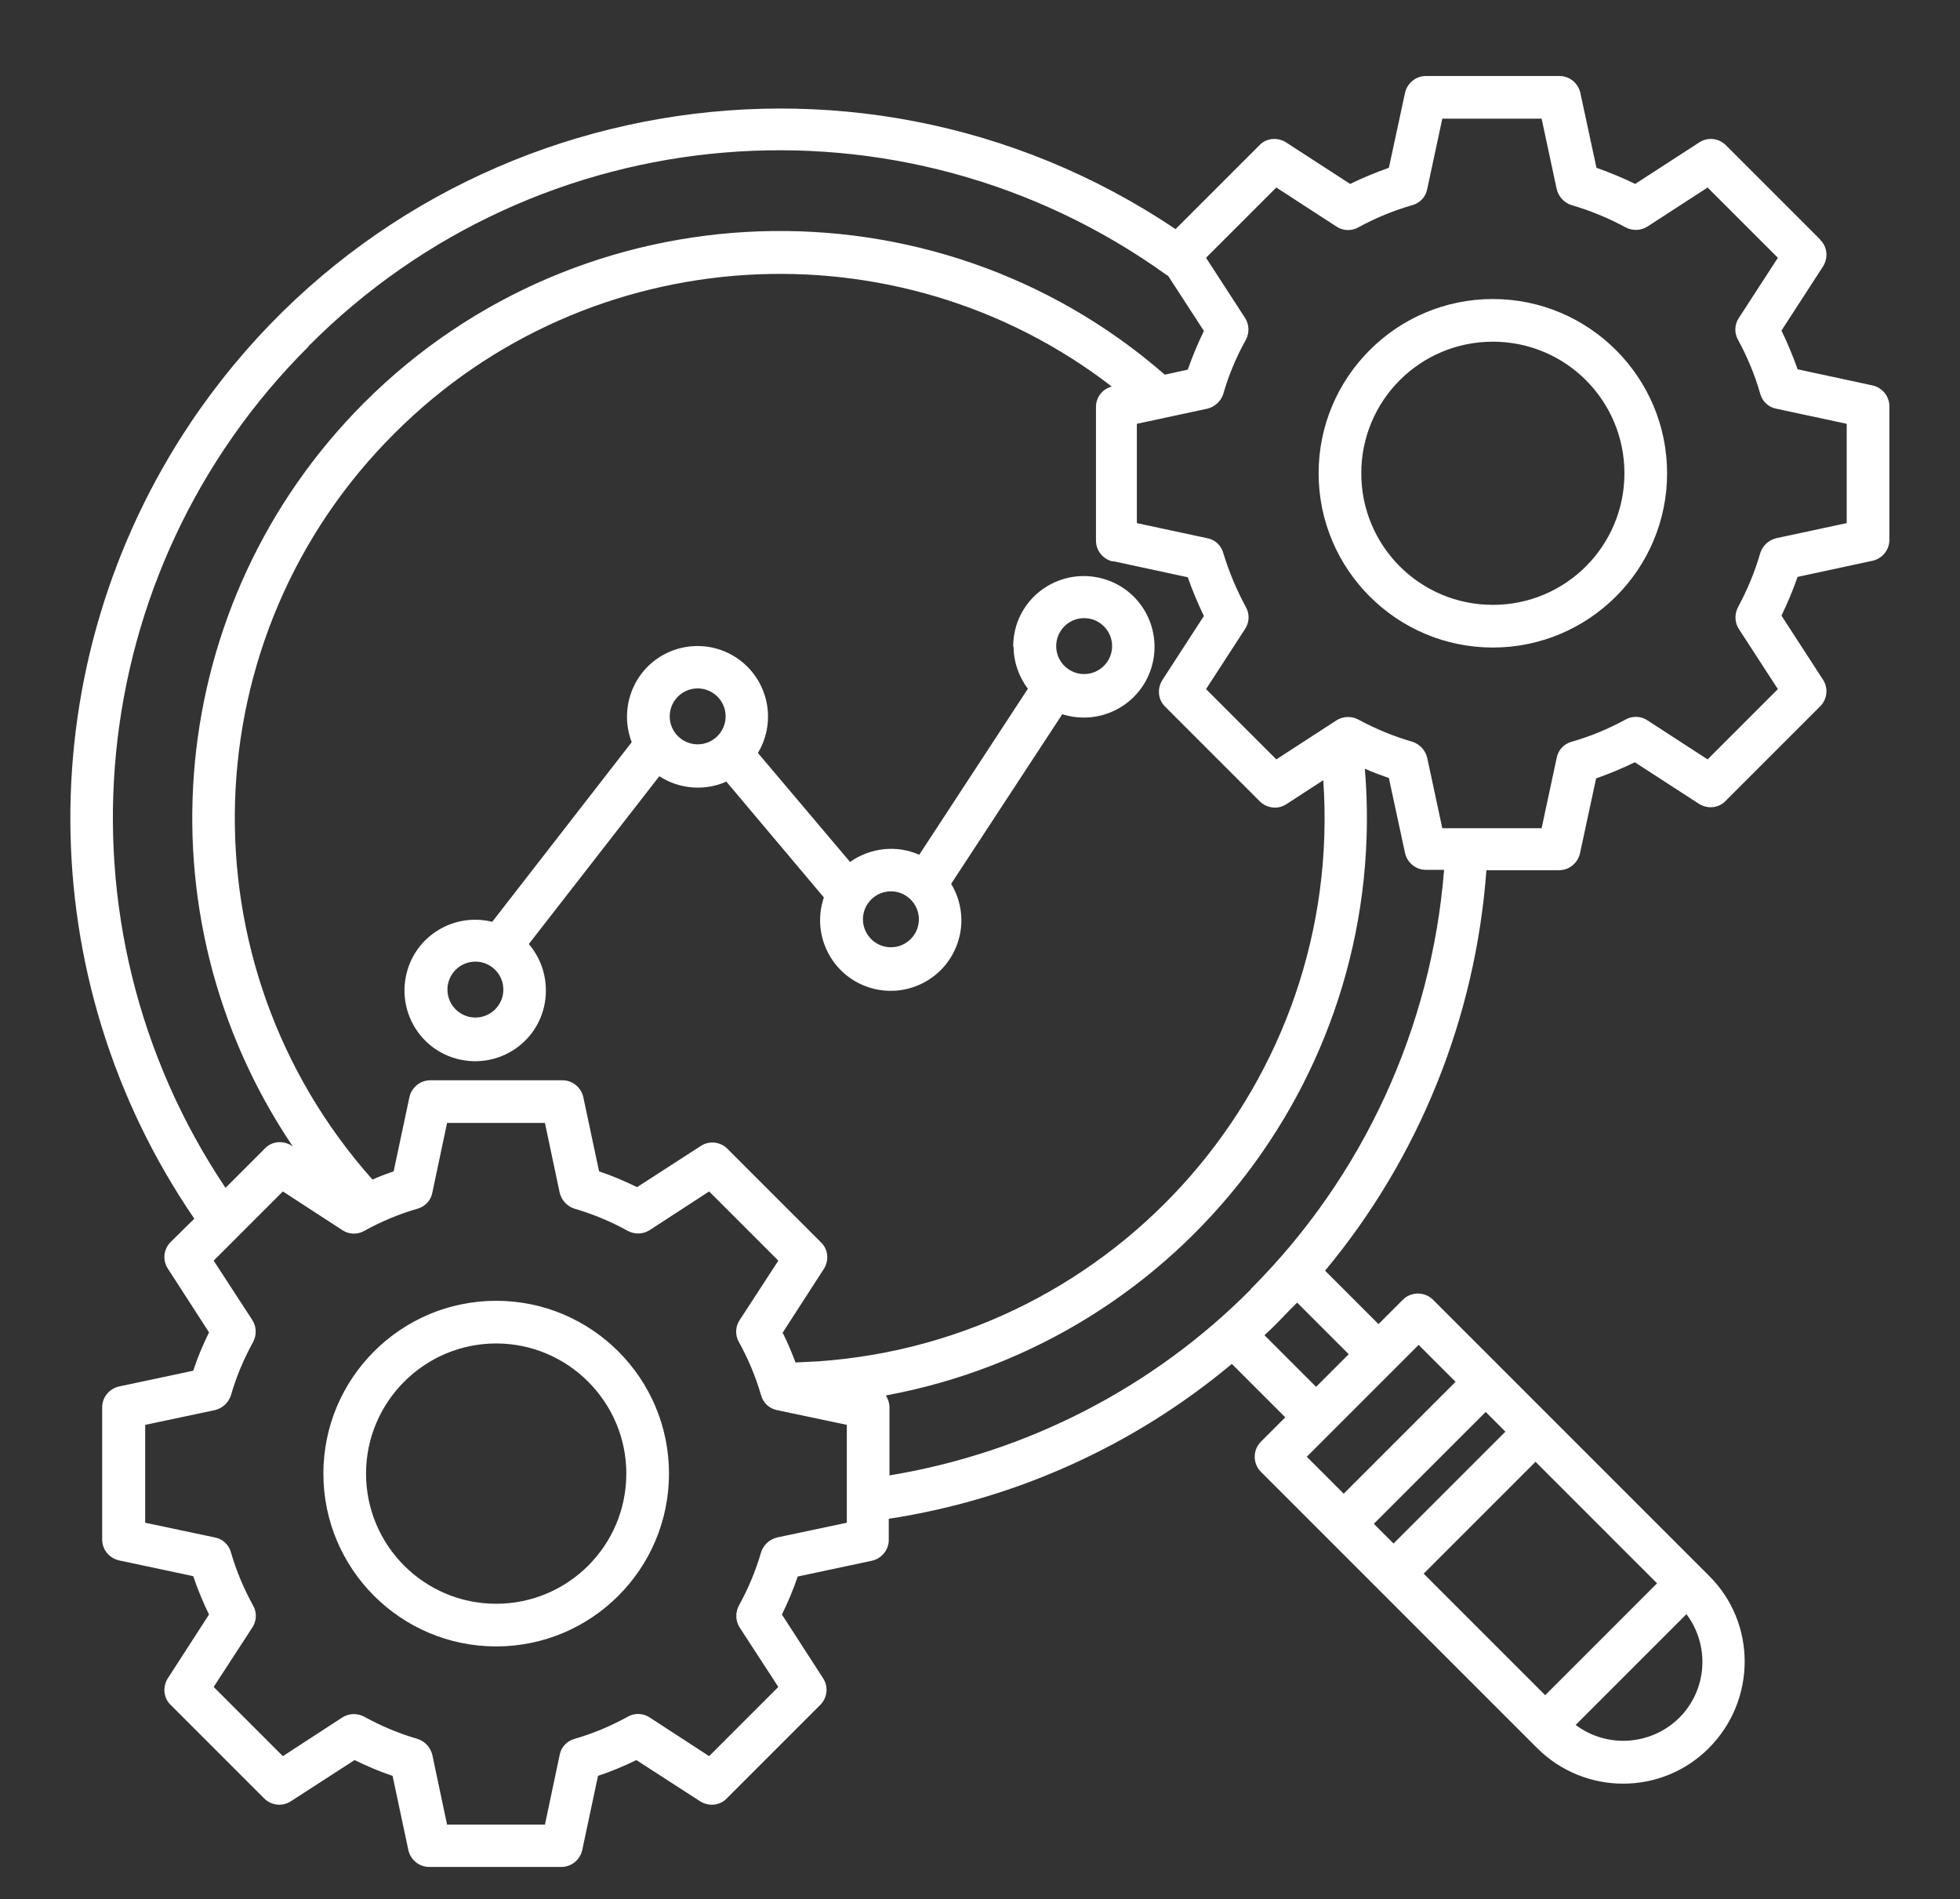 <?xml version="1.0" encoding="UTF-8"?>
<svg xmlns="http://www.w3.org/2000/svg" id="Capa_1" viewBox="0 0 54.67 52.97">
  <rect x="0" y="0" width="54.67" height="52.97" fill="#333333" stroke="none"/>
  <defs>
    <style>.cls-1{fill:#fff;}</style>
  </defs>
  <path class="cls-1" d="M50.78,6.69l-2.64-2.64c-.2-.2-.51-.23-.74-.08l-1.79,1.16c-.35-.17-.71-.32-1.08-.45l-.45-2.09c-.06-.27-.3-.47-.58-.47h-3.73c-.28,0-.52.2-.58.47l-.45,2.09c-.37.13-.73.28-1.08.45l-1.79-1.16c-.24-.15-.55-.12-.74.08l-2.34,2.34C23.72.3,11.43,2.71,5.33,11.77c-4.52,6.73-4.49,15.53.09,22.22l-.66.65c-.2.2-.23.51-.08.74l1.15,1.78c-.17.35-.32.7-.44,1.07l-2.07.44c-.27.06-.47.3-.47.58v3.69c0,.28.2.52.47.58l2.07.44c.12.36.27.72.44,1.07l-1.15,1.78c-.15.24-.12.55.08.74l2.61,2.61c.2.2.51.23.74.08l1.78-1.15c.35.17.7.32,1.06.44l.44,2.07c.06.27.3.47.58.47h3.69c.28,0,.52-.2.58-.47l.44-2.07c.36-.12.72-.27,1.07-.44l1.78,1.15c.24.15.55.12.74-.08l2.61-2.61c.2-.2.23-.51.08-.74l-1.15-1.78c.17-.35.32-.7.44-1.06l2.07-.44c.27-.06.47-.3.47-.58v-.59c3.52-.54,6.83-2.03,9.57-4.32l1.49,1.49-.68.68c-.23.23-.23.61,0,.84l7.7,7.7c1.33,1.33,3.48,1.33,4.8,0s1.33-3.48,0-4.8h0l-7.7-7.7c-.23-.23-.61-.23-.84,0h0s-.68.68-.68.68l-1.49-1.49c2.63-3.16,4.2-7.07,4.5-11.17h2.03c.28,0,.52-.2.58-.47l.45-2.09c.37-.13.73-.28,1.08-.45l1.79,1.16c.24.15.55.12.74-.08l2.64-2.64c.2-.2.23-.51.08-.74l-1.16-1.79c.17-.35.32-.71.45-1.08l2.09-.45c.27-.06.47-.3.47-.58v-3.73c0-.28-.2-.52-.47-.58l-2.09-.45c-.13-.37-.28-.73-.45-1.08l1.16-1.79c.15-.24.12-.55-.08-.74ZM8.6,9.66c6.41-6.45,16.55-7.3,23.94-1.99.01,0,.02.02.04.02l1,1.54c-.17.35-.32.71-.45,1.08l-.64.14c-6.46-5.63-16.26-5.29-22.33.78-5.55,5.55-6.38,14.25-1.99,20.75l-.04-.03c-.24-.15-.55-.12-.74.08l-1.1,1.1c-4.94-7.37-3.97-17.21,2.32-23.47ZM31.04,15.65l2.09.45c.13.37.28.73.45,1.08l-1.16,1.79c-.15.24-.12.55.08.74l2.64,2.64c.2.2.51.23.74.08l1.03-.67c.58,8.37-5.73,15.63-14.1,16.21-.21.01-.41.02-.62.03-.11-.28-.22-.56-.36-.83l1.15-1.78c.15-.24.12-.55-.08-.74l-2.61-2.61c-.2-.2-.51-.23-.74-.08l-1.78,1.15c-.35-.17-.7-.32-1.06-.44l-.44-2.07c-.06-.27-.3-.47-.58-.47h-3.69c-.28,0-.52.2-.58.47l-.44,2.07c-.2.07-.4.14-.59.23-5.35-6.01-5.08-15.15.62-20.82,5.42-5.42,14.02-5.91,20-1.3-.26.07-.44.3-.44.57v3.73c0,.28.2.52.47.58ZM23.62,42.47l-1.94.41c-.21.05-.38.2-.45.41-.15.52-.36,1.02-.62,1.49-.1.19-.1.42.02.61l1.08,1.66-1.93,1.93-1.66-1.08c-.18-.12-.42-.13-.61-.02-.47.26-.97.47-1.49.62-.21.06-.37.23-.41.45l-.41,1.94h-2.73l-.41-1.94c-.05-.21-.2-.38-.41-.45-.52-.15-1.02-.36-1.49-.62-.19-.1-.42-.1-.61.02l-1.66,1.08-1.93-1.93,1.08-1.66c.12-.18.13-.42.02-.61-.26-.47-.47-.97-.62-1.49-.06-.21-.23-.37-.45-.41l-1.94-.41v-2.73l1.94-.41c.21-.05.38-.2.45-.41.15-.52.36-1.02.62-1.49.1-.19.1-.42-.02-.61l-1.08-1.66,1.93-1.93,1.66,1.08c.18.12.42.13.61.02.47-.26.97-.47,1.49-.62.21-.06.37-.23.41-.45l.41-1.94h2.73l.41,1.94c.05.21.2.38.41.45.52.15,1.02.36,1.49.62.19.1.42.1.61-.02l1.66-1.08,1.93,1.93-1.08,1.66c-.12.18-.13.42-.02.61.26.47.47.97.62,1.49.06.21.23.37.45.41l1.94.41v2.73ZM41.99,39.93l-3.12,3.12-.55-.55,3.12-3.12.55.55ZM46.22,44.16l-3.12,3.12-3.39-3.39,3.12-3.12,3.39,3.39ZM46.84,47.91c-.78.77-2.01.86-2.89.2l3.09-3.09c.66.88.58,2.11-.2,2.89h0ZM39.57,37.51l1.03,1.03-3.12,3.12-1.03-1.03,3.12-3.12ZM37.62,37.77l-.91.91-1.44-1.44c.16-.15.31-.29.46-.45s.3-.31.45-.46l1.44,1.44ZM34.89,35.96c-2.73,2.75-6.26,4.56-10.08,5.19v-1.9c0-.12-.04-.23-.1-.33,8.28-1.53,14.06-9.08,13.36-17.48.22.1.45.18.67.26l.45,2.09c.06.27.3.47.58.47h.51c-.35,4.41-2.26,8.56-5.39,11.69h0ZM51.51,11.82v2.77l-1.96.42c-.21.05-.38.2-.45.41-.15.52-.36,1.03-.62,1.51-.1.19-.1.42.02.61l1.09,1.68-1.96,1.96-1.68-1.09c-.18-.12-.42-.13-.61-.02-.48.26-.98.47-1.51.62-.21.06-.37.23-.41.45l-.42,1.96h-2.77l-.42-1.96c-.05-.21-.2-.38-.41-.45-.52-.15-1.03-.36-1.51-.62-.19-.1-.42-.1-.61.02l-1.68,1.09-1.96-1.96,1.09-1.68c.12-.18.13-.42.02-.61-.26-.48-.47-.98-.63-1.51-.06-.21-.23-.37-.45-.41l-1.96-.42v-2.77l1.96-.42c.21-.05.38-.2.45-.41.15-.52.36-1.03.63-1.51.1-.19.1-.42-.02-.61l-1.09-1.68,1.96-1.96,1.68,1.09c.18.12.42.13.61.02.48-.26.98-.47,1.51-.62.21-.06.37-.23.41-.45l.42-1.96h2.77l.42,1.96c.05.21.2.38.41.45.52.15,1.03.36,1.51.62.19.1.42.1.61-.02l1.68-1.09,1.96,1.96-1.09,1.68c-.12.18-.13.42-.02.61.26.48.47.98.62,1.51.06.21.23.37.45.41l1.96.42ZM41.64,8.34c-2.68,0-4.86,2.18-4.86,4.86s2.18,4.86,4.86,4.86,4.86-2.18,4.86-4.86c0-2.68-2.18-4.86-4.86-4.86ZM41.64,16.87c-2.03,0-3.67-1.64-3.67-3.67s1.64-3.67,3.67-3.67,3.67,1.64,3.67,3.67c0,2.03-1.64,3.67-3.67,3.67ZM13.84,36.28c-2.66,0-4.82,2.16-4.82,4.82s2.16,4.82,4.82,4.82,4.82-2.16,4.82-4.82h0c0-2.66-2.16-4.82-4.82-4.82ZM13.84,44.73c-2.01,0-3.63-1.63-3.63-3.63s1.63-3.63,3.63-3.63,3.63,1.63,3.63,3.63c0,2.01-1.63,3.63-3.63,3.63ZM28.27,18.02c0,.43.14.84.4,1.19l-3.03,4.63c-.63-.28-1.36-.2-1.93.2l-2.57-3.04c.56-.93.26-2.14-.67-2.7-.93-.56-2.14-.26-2.7.67-.31.52-.37,1.16-.15,1.73l-3.89,5.01c-1.06-.26-2.13.38-2.39,1.44-.26,1.06.38,2.13,1.44,2.39,1.06.26,2.13-.38,2.39-1.44.15-.62,0-1.28-.42-1.77l3.64-4.68c.56.36,1.26.42,1.87.15l2.72,3.23h0c-.35,1.03.2,2.15,1.23,2.5,1.03.35,2.15-.2,2.5-1.23.19-.55.12-1.15-.18-1.65l3.1-4.73c1.04.33,2.15-.24,2.48-1.28.33-1.04-.24-2.15-1.28-2.48-1.04-.33-2.15.24-2.48,1.28-.06.19-.09.4-.09.6h0ZM13.26,28.38c-.43,0-.78-.35-.78-.78s.35-.78.78-.78c.43,0,.78.35.78.78h0c0,.43-.35.78-.78.78h0ZM18.68,19.98c0-.43.35-.78.78-.78.43,0,.78.35.78.78,0,.43-.35.78-.78.78h0c-.43,0-.78-.35-.78-.78h0ZM24.85,26.42c-.43,0-.78-.35-.78-.78s.35-.78.78-.78.78.35.78.78c0,.43-.35.78-.78.78h0ZM31.02,18.02c0,.43-.35.78-.78.78s-.78-.35-.78-.78.35-.78.78-.78h0c.43,0,.78.35.78.78h0Z"></path>
</svg>

